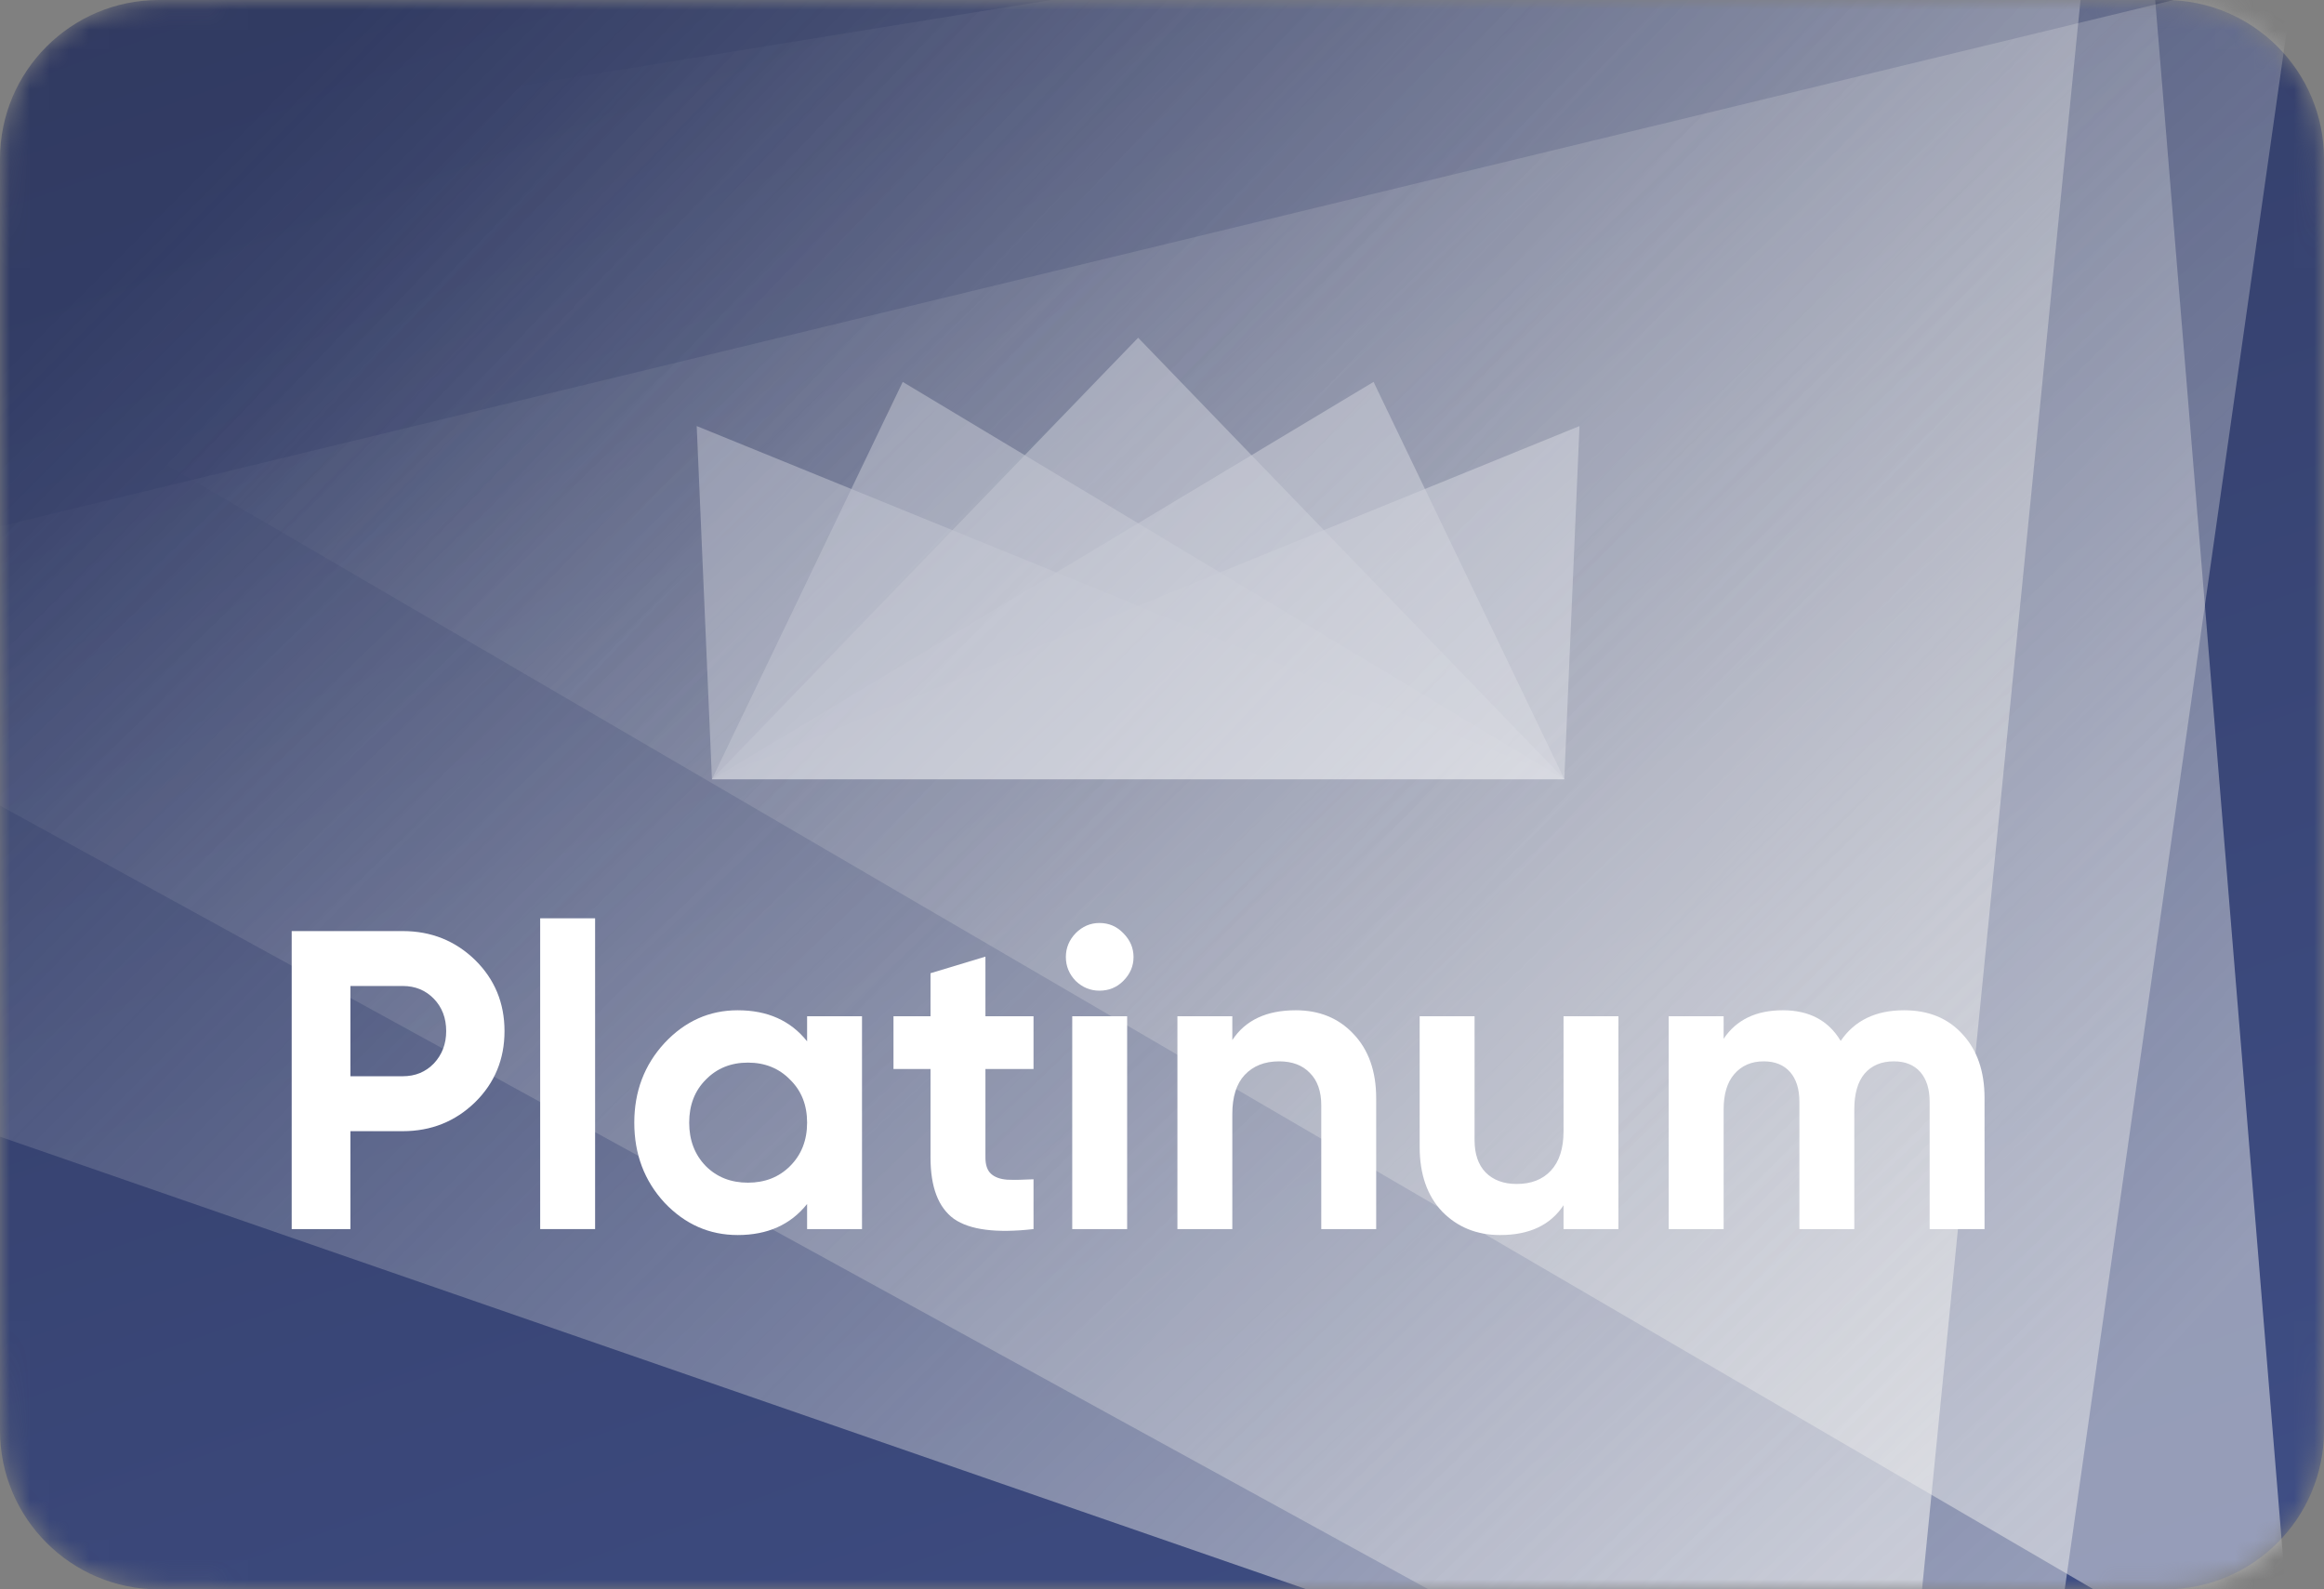 <svg width="117" height="80" viewBox="0 0 117 80" fill="none" xmlns="http://www.w3.org/2000/svg">
<rect x="0" y="0" width="117" height="80" fill="#808080" stroke="none"/>
<mask id="mask0_10786_105045" style="mask-type:alpha" maskUnits="userSpaceOnUse" x="0" y="0" width="117" height="80">
<path d="M104.2 -6.10352e-05L12.801 -5.77685e-05C8.321 -5.7628e-05 6.08 -5.75578e-05 4.369 0.872C2.864 1.639 1.64 2.863 0.873 4.368C0.001 6.079 0.001 8.32 0.001 12.8L0.001 67.2C0.001 71.68 0.001 73.921 0.873 75.632C1.64 77.137 2.864 78.361 4.369 79.128C6.08 80 8.321 80 12.801 80L104.2 80C108.68 80 110.921 80 112.632 79.128C114.137 78.361 115.361 77.137 116.128 75.632C117 73.921 117 71.68 117 67.2L117 12.8C117 8.32 117 6.079 116.128 4.368C115.361 2.863 114.137 1.639 112.632 0.872C110.921 -6.10352e-05 108.68 -6.10352e-05 104.2 -6.10352e-05Z" fill="white"/>
</mask>
<g mask="url(#mask0_10786_105045)">
<path d="M109 -3.05176e-05L8 -2.66448e-05C3.582 -2.64878e-05 0 3.582 0 8L0 72C0 76.418 3.582 80 8 80L109 80C113.418 80 117 76.418 117 72L117 8C117 3.582 113.418 -3.05176e-05 109 -3.05176e-05Z" fill="url(#paint0_linear_10786_105045)"/>
<path style="mix-blend-mode:soft-light" opacity="0.6" fill-rule="evenodd" clip-rule="evenodd" d="M-8.889 -4.444L-1.526 56.686L95.729 90.37L105.185 -4.444L-8.889 -4.444Z" fill="url(#paint1_linear_10786_105045)"/>
<path style="mix-blend-mode:soft-light" opacity="0.5" fill-rule="evenodd" clip-rule="evenodd" d="M-13.332 10.732L115.557 85.926L107.772 -8.889L-13.332 10.732Z" fill="url(#paint2_linear_10786_105045)"/>
<path style="mix-blend-mode:soft-light" opacity="0.5" fill-rule="evenodd" clip-rule="evenodd" d="M-17.777 30.801L101.625 96.296L115.556 -1.482L-17.777 30.801Z" fill="url(#paint3_linear_10786_105045)"/>
<g opacity="0.5">
<path opacity="0.6" d="M69.151 19.222L78.755 39.222H35.843L69.151 19.222Z" fill="white"/>
<path opacity="0.6" d="M57.299 17L78.755 39.222H35.843L57.299 17Z" fill="white"/>
<path opacity="0.6" d="M45.447 19.222L78.755 39.222H35.843L45.447 19.222Z" fill="white"/>
<path opacity="0.6" d="M35.075 21.445L78.753 39.222H35.842L35.075 21.445Z" fill="white"/>
<path opacity="0.6" d="M79.519 21.445L35.841 39.222H78.753L79.519 21.445Z" fill="white"/>
</g>
<path d="M14.685 46.865H20.277C21.706 46.865 22.92 47.351 23.92 48.322C24.906 49.294 25.399 50.486 25.399 51.901C25.399 53.315 24.906 54.508 23.92 55.479C22.92 56.451 21.706 56.937 20.277 56.937H17.642V61.865H14.685V46.865ZM17.642 54.172H20.277C20.906 54.172 21.427 53.958 21.842 53.529C22.256 53.087 22.463 52.544 22.463 51.901C22.463 51.244 22.256 50.701 21.842 50.272C21.427 49.844 20.906 49.629 20.277 49.629H17.642V54.172Z" fill="white"/>
<path d="M29.96 61.865H27.195V46.222H29.96V61.865Z" fill="white"/>
<path d="M40.633 52.415V51.151H43.397V61.865H40.633V60.601C39.804 61.644 38.64 62.165 37.14 62.165C35.711 62.165 34.483 61.622 33.454 60.536C32.44 59.437 31.933 58.094 31.933 56.508C31.933 54.937 32.44 53.601 33.454 52.501C34.483 51.401 35.711 50.851 37.14 50.851C38.64 50.851 39.804 51.372 40.633 52.415ZM35.533 58.694C36.09 59.251 36.797 59.529 37.654 59.529C38.511 59.529 39.218 59.251 39.776 58.694C40.347 58.122 40.633 57.394 40.633 56.508C40.633 55.622 40.347 54.901 39.776 54.344C39.218 53.772 38.511 53.486 37.654 53.486C36.797 53.486 36.09 53.772 35.533 54.344C34.976 54.901 34.697 55.622 34.697 56.508C34.697 57.394 34.976 58.122 35.533 58.694Z" fill="white"/>
<path d="M52.032 51.151V53.808H49.611V58.265C49.611 58.636 49.704 58.908 49.889 59.079C50.075 59.251 50.346 59.351 50.704 59.379C51.061 59.394 51.504 59.386 52.032 59.358V61.865C50.161 62.079 48.825 61.908 48.025 61.351C47.239 60.779 46.846 59.751 46.846 58.265V53.808H44.982V51.151H46.846V48.986L49.611 48.151V51.151H52.032Z" fill="white"/>
<path d="M55.353 49.865C54.895 49.865 54.495 49.701 54.153 49.372C53.824 49.029 53.66 48.629 53.66 48.172C53.66 47.715 53.824 47.315 54.153 46.972C54.495 46.629 54.895 46.458 55.353 46.458C55.824 46.458 56.224 46.629 56.553 46.972C56.895 47.315 57.067 47.715 57.067 48.172C57.067 48.629 56.895 49.029 56.553 49.372C56.224 49.701 55.824 49.865 55.353 49.865ZM56.745 61.865H53.981V51.151H56.745V61.865Z" fill="white"/>
<path d="M65.233 50.851C66.418 50.851 67.383 51.244 68.126 52.029C68.897 52.829 69.283 53.915 69.283 55.286V61.865H66.518V55.629C66.518 54.929 66.326 54.386 65.94 54.001C65.568 53.615 65.054 53.422 64.397 53.422C63.668 53.422 63.09 53.651 62.661 54.108C62.247 54.551 62.04 55.208 62.04 56.079V61.865H59.276V51.151H62.04V52.351C62.697 51.351 63.761 50.851 65.233 50.851Z" fill="white"/>
<path d="M78.715 56.937V51.151H81.479V61.865H78.715V60.665C78.057 61.665 76.993 62.165 75.522 62.165C74.35 62.165 73.379 61.772 72.607 60.986C71.85 60.187 71.472 59.101 71.472 57.729V51.151H74.236V57.386C74.236 58.087 74.422 58.629 74.793 59.015C75.179 59.401 75.7 59.594 76.357 59.594C77.086 59.594 77.657 59.372 78.072 58.929C78.5 58.472 78.715 57.808 78.715 56.937Z" fill="white"/>
<path d="M95.861 50.851C97.089 50.851 98.068 51.251 98.796 52.051C99.539 52.851 99.91 53.922 99.91 55.265V61.865H97.146V55.458C97.146 54.815 96.989 54.315 96.675 53.958C96.361 53.601 95.918 53.422 95.346 53.422C94.718 53.422 94.225 53.629 93.868 54.044C93.525 54.458 93.353 55.058 93.353 55.844V61.865H90.589V55.458C90.589 54.815 90.432 54.315 90.118 53.958C89.803 53.601 89.361 53.422 88.789 53.422C88.175 53.422 87.682 53.636 87.311 54.065C86.953 54.479 86.775 55.072 86.775 55.844V61.865H84.01V51.151H86.775V52.286C87.418 51.329 88.41 50.851 89.753 50.851C91.082 50.851 92.053 51.365 92.668 52.394C93.368 51.365 94.432 50.851 95.861 50.851Z" fill="white"/>
</g>
<defs>
<linearGradient id="paint0_linear_10786_105045" x1="8.25" y1="-7.407" x2="53.904" y2="121.045" gradientUnits="userSpaceOnUse">
<stop stop-color="#30395F"/>
<stop offset="1" stop-color="#41518B"/>
</linearGradient>
<linearGradient id="paint1_linear_10786_105045" x1="108.248" y1="62.411" x2="31.713" y2="-13.535" gradientUnits="userSpaceOnUse">
<stop stop-color="#EEEEEE"/>
<stop offset="1" stop-color="#D8D8D8" stop-opacity="0"/>
</linearGradient>
<linearGradient id="paint2_linear_10786_105045" x1="118.44" y1="57.966" x2="42.08" y2="-13.375" gradientUnits="userSpaceOnUse">
<stop stop-color="#EEEEEE"/>
<stop offset="1" stop-color="#D8D8D8" stop-opacity="0"/>
</linearGradient>
<linearGradient id="paint3_linear_10786_105045" x1="118.968" y1="67.463" x2="40.23" y2="-16.949" gradientUnits="userSpaceOnUse">
<stop stop-color="#EEEEEE"/>
<stop offset="1" stop-color="#D8D8D8" stop-opacity="0"/>
</linearGradient>
</defs>
</svg>
